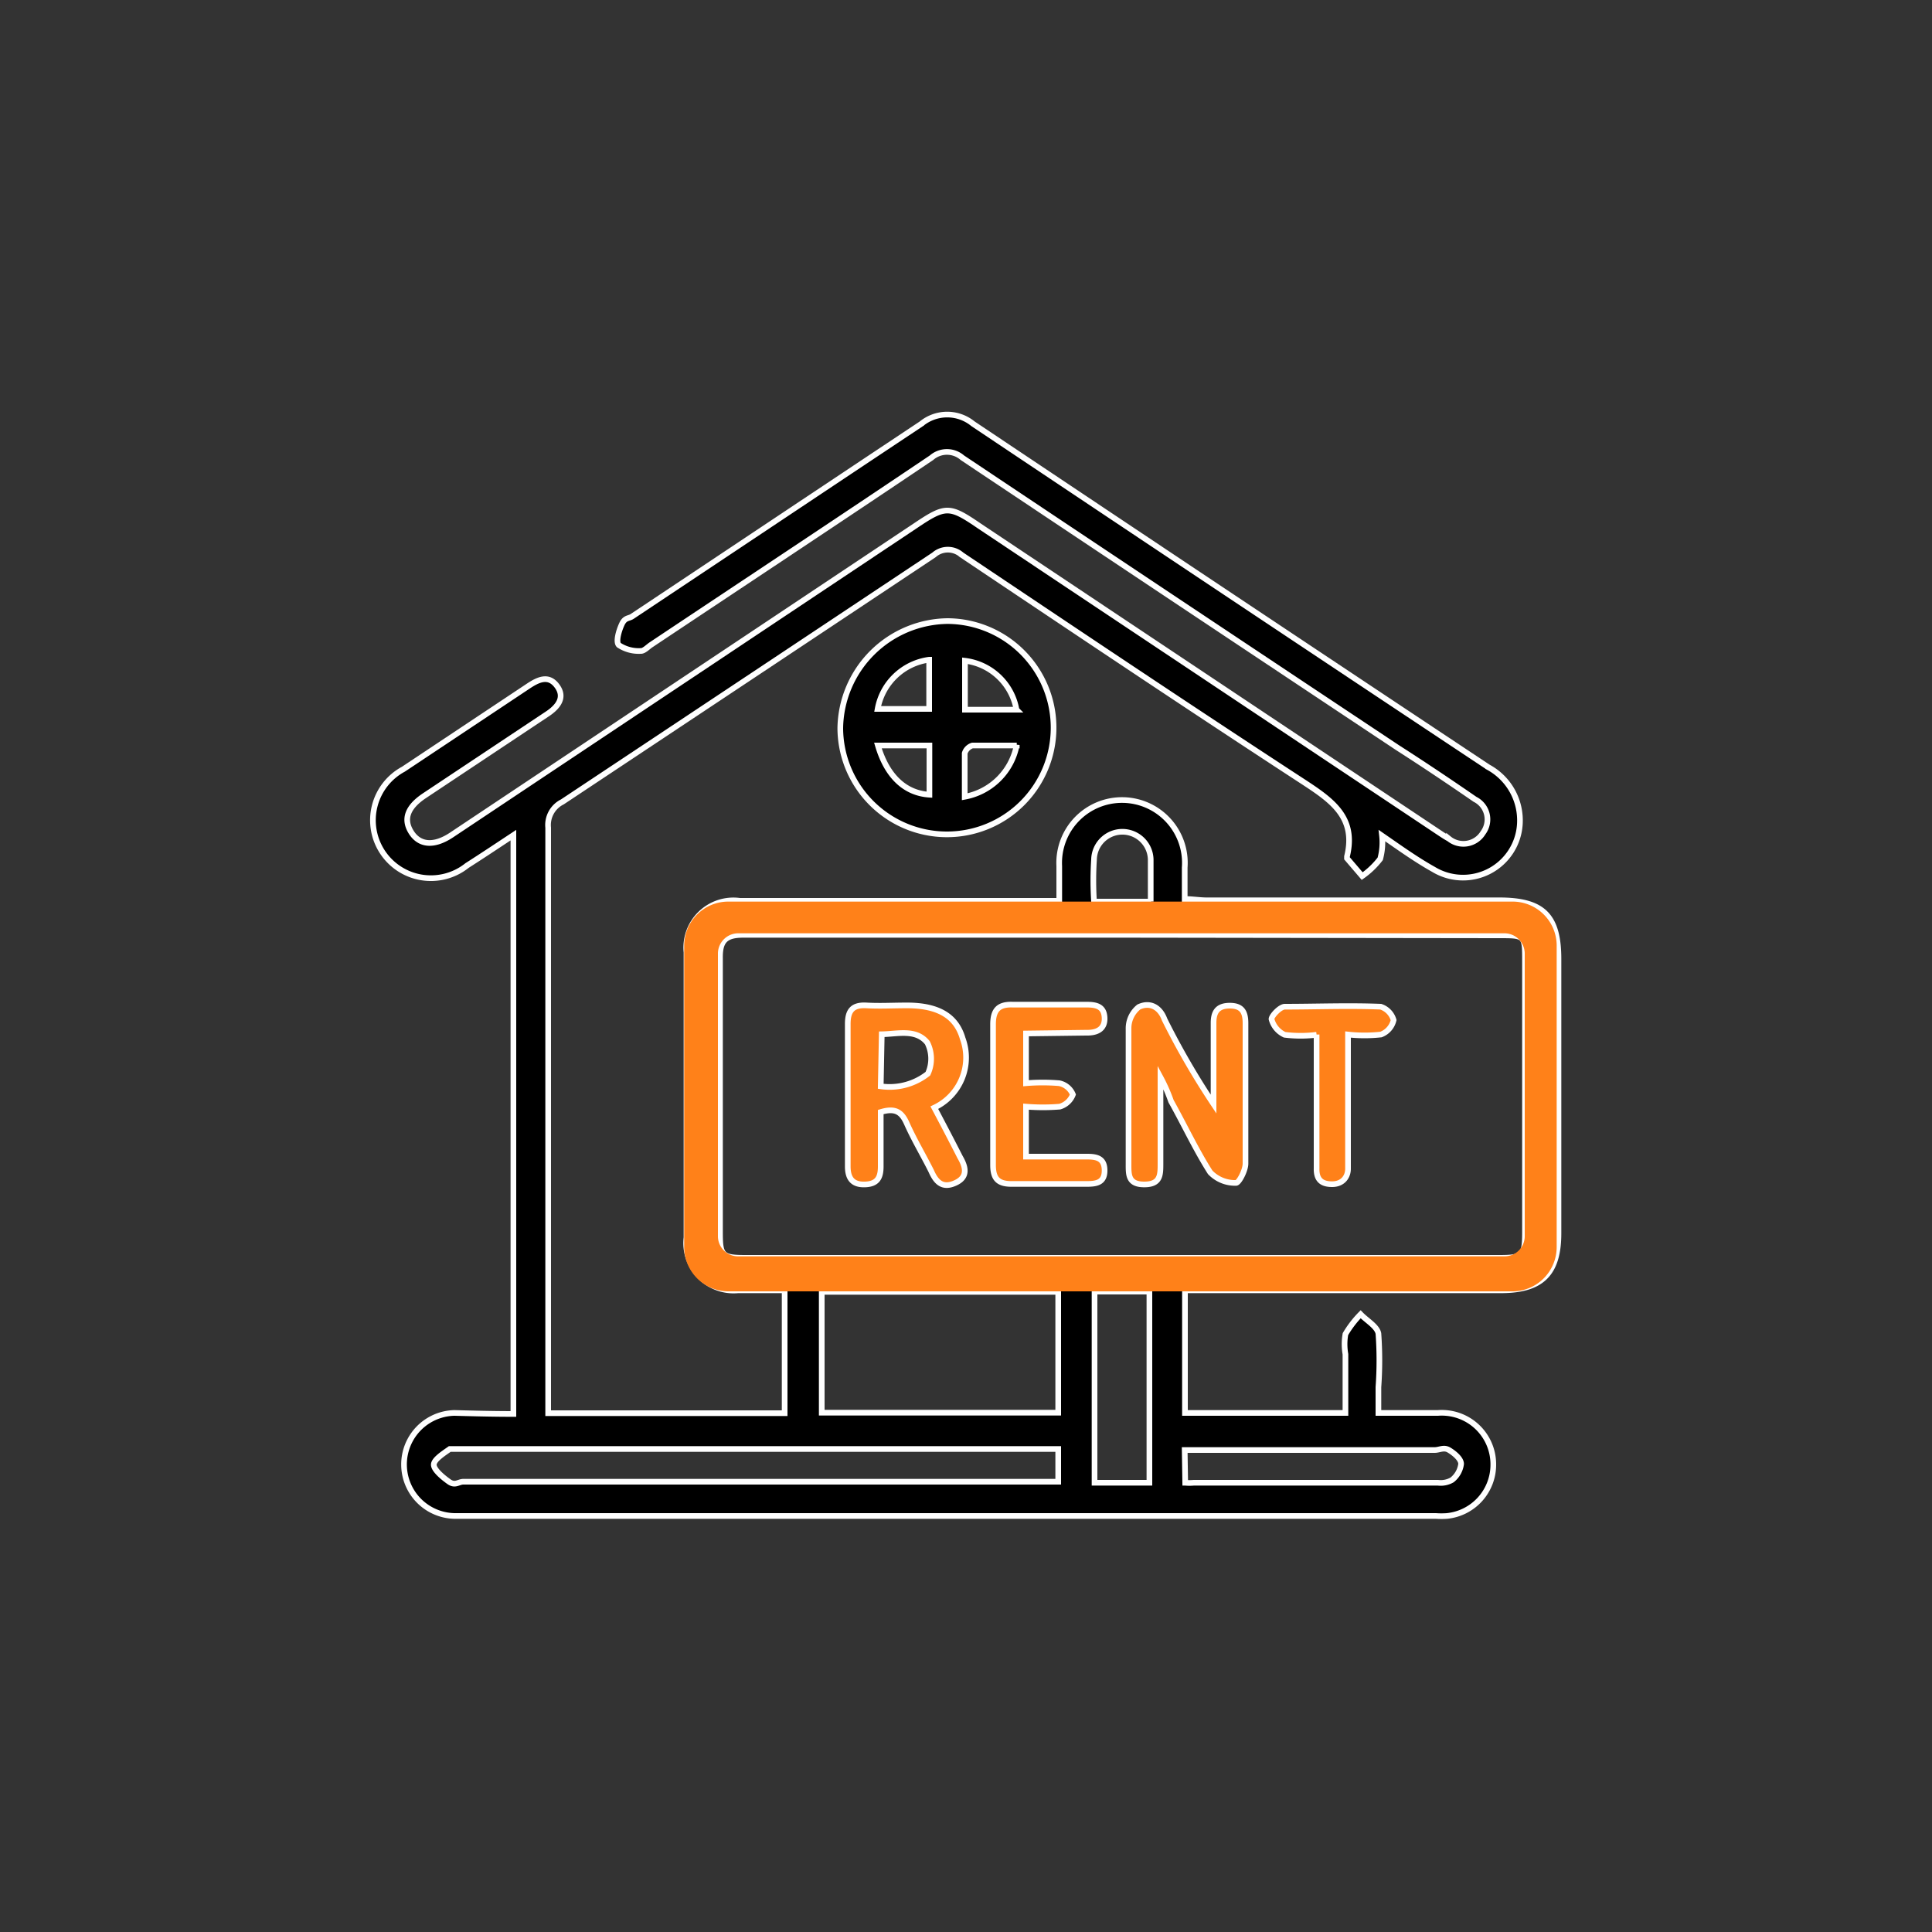 <?xml version="1.0" encoding="UTF-8"?>
<svg xmlns="http://www.w3.org/2000/svg" id="Layer_1" data-name="Layer 1" viewBox="0 0 75 75">
  <rect x="0" y="0" width="75" height="75" fill="#333333" stroke="none"/>
  <defs>
    <style>.cls-1,.cls-2{stroke:#fff;stroke-miterlimit:10;stroke-width:0.22px;}.cls-2,.cls-3{fill:#ff8119;}</style>
  </defs>
  <path class="cls-1" d="M19.93,54.89V32.42c-.65.43-1.22.81-1.8,1.18a2.25,2.25,0,1,1-2.47-3.74l4.84-3.22c.39-.26.8-.46,1.13,0s0,.83-.42,1.1l-4.72,3.14c-.68.45-.84.92-.53,1.42s.86.58,1.56.12l18-12c1.19-.8,1.33-.8,2.5,0L55.88,32.33c.12.08.24.16.37.23a.89.89,0,0,0,1.32-.23.87.87,0,0,0-.31-1.3c-1-.69-2-1.36-3-2Q45.79,23.4,37.36,17.77a.91.91,0,0,0-1.2,0c-3.61,2.43-7.24,4.83-10.87,7.25-.14.09-.29.26-.42.25a1.4,1.4,0,0,1-.85-.23c-.12-.13,0-.55.12-.81s.26-.21.4-.3c3.74-2.49,7.5-5,11.23-7.48a1.58,1.58,0,0,1,2,0q10,6.69,20,13.33A2.35,2.35,0,0,1,59,32a2.21,2.21,0,0,1-3.35,1.75c-.68-.38-1.32-.84-2-1.31a2.43,2.43,0,0,1-.07.9,3.2,3.2,0,0,1-.7.67l-.59-.69s0,0,0-.07c.37-1.51-.58-2.17-1.68-2.89-4.45-2.9-8.86-5.86-13.28-8.82a.81.81,0,0,0-1.07,0Q29,26.37,21.83,31.13a1,1,0,0,0-.55,1c0,7.35,0,14.71,0,22.06,0,.21,0,.42,0,.67h9.18V50.09H28.65a1.84,1.84,0,0,1-2-2.05q0-5.53,0-11.07a1.83,1.83,0,0,1,2.07-2H41.12c0-.5,0-.92,0-1.35a2.44,2.44,0,1,1,4.87.06V34.9c.31,0,.58.05.86.05H58.2c1.7,0,2.3.59,2.3,2.28V47.88c0,1.56-.65,2.21-2.23,2.21H46v4.76h6.23V52.57a2.24,2.24,0,0,1,0-.78,3.94,3.94,0,0,1,.59-.77c.24.25.64.47.69.75a14.42,14.42,0,0,1,0,2.08v1c.8,0,1.55,0,2.31,0a2,2,0,0,1,2.15,2,2,2,0,0,1-1.8,2,3.05,3.05,0,0,1-.43,0H17.73a2,2,0,1,1-.09-4C18.38,54.87,19.12,54.89,19.93,54.89ZM43.6,36.29c-4.91,0-9.82,0-14.73,0-.68,0-.93.2-.92.9,0,3.55,0,7.09,0,10.64,0,.91.07,1,1,1H58.2c.91,0,1-.08,1-1V37.31c0-1,0-1-1-1ZM31.9,54.84h9.18V50.15H31.9Zm9.18,1.41H17.88c-.14,0-.33,0-.42,0-.24.17-.62.41-.62.61s.35.49.59.66.37,0,.56,0H41.08Zm3.54,1.31V50.14H42.49v7.42Zm1.39,0a1.76,1.76,0,0,0,.33,0h9.48a.88.88,0,0,0,.55-.11.94.94,0,0,0,.35-.62c0-.2-.27-.42-.47-.54s-.37,0-.56,0h-9c-.23,0-.45,0-.7,0ZM44.67,35c0-.59,0-1.09,0-1.58a1.1,1.1,0,0,0-2.2-.06,12.68,12.68,0,0,0,0,1.64h2.22Z"></path>
  <path class="cls-1" d="M36.79,24.11a4.14,4.14,0,1,1-4.17,4.15A4.22,4.22,0,0,1,36.79,24.11Zm-2.71,4.83c.35,1.19,1.05,1.85,2,1.91V28.94Zm5.39,0c-.59,0-1.15,0-1.72,0a.45.45,0,0,0-.3.3c0,.55,0,1.11,0,1.69A2.52,2.52,0,0,0,39.47,28.92Zm-3.4-3.33a2.35,2.35,0,0,0-2,1.91h2Zm3.39,1.94a2.32,2.32,0,0,0-2-1.9v1.9Z"></path>
  <path class="cls-2" d="M45.05,41.82c0,1,0,2.35,0,3.35,0,.44,0,.81-.63.81s-.61-.38-.61-.81c0-1.75,0-3.5,0-5.24a1.06,1.06,0,0,1,.4-.84c.43-.2.82,0,1,.49a29.81,29.81,0,0,0,1.9,3.28V41c0-.43,0-.86,0-1.29s.16-.67.63-.67.61.24.61.68c0,1.82,0,3.63,0,5.45,0,.27-.26.76-.37.75a1.33,1.33,0,0,1-1-.41c-.56-.88-1-1.83-1.52-2.76A6.43,6.43,0,0,0,45.05,41.82Z"></path>
  <path class="cls-2" d="M34.19,43.17c0,.72,0,1.41,0,2.11,0,.42-.12.68-.6.7s-.68-.22-.68-.7c0-1.84,0-3.69,0-5.53,0-.51.18-.75.72-.72s1,0,1.58,0c1.22,0,1.91.42,2.16,1.28A2.15,2.15,0,0,1,36.27,43c.34.64.68,1.29,1,1.92.24.41.3.78-.18,1s-.74,0-.94-.46c-.31-.62-.67-1.22-.95-1.85C35,43.16,34.75,43,34.19,43.17Zm0-1a2.4,2.4,0,0,0,1.83-.49A1.39,1.39,0,0,0,36,40.48c-.44-.55-1.15-.34-1.77-.33Z"></path>
  <path class="cls-2" d="M39.83,40.12v1.93a7.87,7.87,0,0,1,1.29,0,.73.73,0,0,1,.53.44.78.78,0,0,1-.51.47,8.09,8.09,0,0,1-1.31,0v1.94c.81,0,1.6,0,2.38,0,.39,0,.67.08.67.54s-.3.52-.68.52c-1,0-2,0-2.94,0-.54,0-.71-.23-.71-.74,0-1.81,0-3.63,0-5.45,0-.55.2-.79.76-.77.95,0,1.91,0,2.87,0,.37,0,.68.06.7.51s-.31.59-.71.58Z"></path>
  <path class="cls-2" d="M51.11,40.17a5,5,0,0,1-1.24,0,.92.92,0,0,1-.51-.61c0-.12.32-.47.51-.48,1.24,0,2.49-.05,3.73,0a.77.77,0,0,1,.5.52.79.79,0,0,1-.49.56,5.9,5.9,0,0,1-1.28,0v4.28c0,.31,0,.62,0,.93s-.2.6-.62.6-.61-.19-.6-.61v-5.2Z"></path>
  <path class="cls-3" d="M58.72,35H28.27a1.71,1.71,0,0,0-1.71,1.72V48.4a1.72,1.72,0,0,0,1.71,1.73H58.72a1.72,1.72,0,0,0,1.71-1.73V36.68A1.71,1.71,0,0,0,58.72,35ZM59.19,48a.78.78,0,0,1-.79.77H28.67a.78.78,0,0,1-.8-.77v-11a.79.79,0,0,1,.8-.77H58.4a.79.79,0,0,1,.79.77Z"></path>
</svg>

